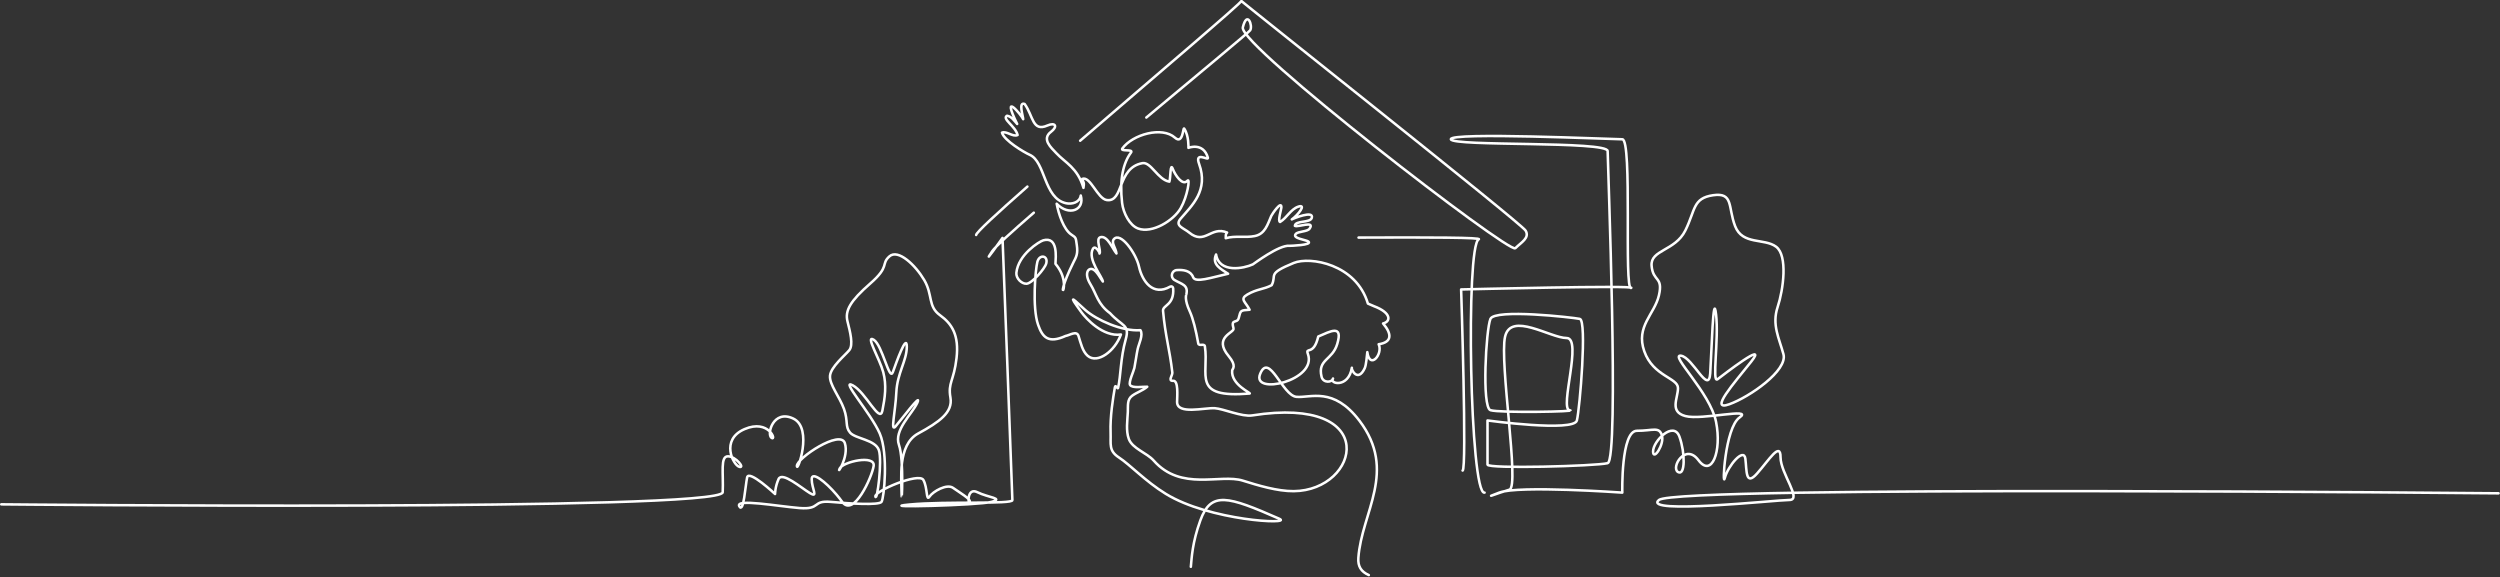 <?xml version="1.0" encoding="UTF-8" standalone="no"?>
<!DOCTYPE svg PUBLIC "-//W3C//DTD SVG 1.1//EN" "http://www.w3.org/Graphics/SVG/1.1/DTD/svg11.dtd">
<svg width="100%" height="100%" viewBox="0 0 11673 2694" version="1.1" xmlns="http://www.w3.org/2000/svg" xmlns:xlink="http://www.w3.org/1999/xlink" xml:space="preserve" xmlns:serif="http://www.serif.com/" style="fill-rule:evenodd;clip-rule:evenodd;stroke-linecap:round;stroke-linejoin:round;stroke-miterlimit:10;">
    <rect x="0" y="0" width="11673" height="2694" fill="#333333" stroke="none"/>
    <g transform="matrix(1,0,0,1,-1.06049e-12,-46801.8)">
        <g transform="matrix(8.333,0,0,8.333,0,0)">
            <g id="_--IDML-" serif:id=" [IDML]" transform="matrix(1,0,0,1,651.981,7737.31)">
                <g id="_--IDML-1" serif:id=" [IDML]" transform="matrix(1,0,0,1,-363.017,-2252.25)">
                    <path d="M-288.249,413.977C-288.249,413.977 115.499,418.014 115.987,407.206C116.476,396.398 114.521,387.066 118.921,387.066C123.32,387.066 128.698,393.942 125.276,392.96C121.853,391.977 114.521,377.731 128.209,371.837C141.898,365.942 146.298,378.715 143.365,376.75C140.431,374.785 144.343,360.539 155.586,365.942C166.831,371.345 157.542,396.89 157.542,392.468C157.542,388.047 181.987,371.837 184.43,379.696C186.875,387.555 179.542,397.871 181.498,393.942C183.453,390.012 201.542,386.082 200.564,392.468C199.587,398.854 189.32,421.451 182.965,412.608C181.978,411.236 180.884,409.851 179.742,408.513C173.529,401.224 165.853,395.273 165.853,399.836C165.853,405.241 169.765,410.644 164.876,407.698C159.987,404.75 149.231,395.417 147.275,399.836C145.321,404.258 145.321,408.187 145.321,408.187C145.321,408.187 130.653,394.433 129.676,398.854C128.698,403.275 127.72,419.486 125.276,415.064C122.831,410.644 146.786,415.064 159.009,416.05C171.231,417.029 165.853,411.628 176.609,412.608C187.364,413.592 203.497,414.574 204.964,412.608C206.431,410.644 208.875,385.59 203.986,374.294C199.098,362.993 181.498,343.345 188.831,347.275C196.164,351.205 203.986,368.888 205.453,361.521C206.92,354.153 207.898,347.275 205.942,339.907C203.986,332.537 195.675,318.783 200.564,321.73C205.453,324.678 209.365,345.31 211.32,339.907C213.275,334.502 219.142,317.8 219.142,325.66C219.142,333.521 213.764,340.397 213.275,351.205C212.787,362.013 209.853,373.802 212.787,370.364C215.719,366.923 227.942,350.712 225.009,357.099C222.075,363.485 211.808,372.329 214.742,380.679C217.676,389.03 216.209,416.05 216.209,408.187C216.209,400.328 213.764,380.679 225.497,374.294C237.231,367.907 245.053,362.504 243.586,354.153C242.119,345.802 245.542,344.818 247.008,332.046C248.475,319.276 244.564,312.889 237.719,307.976C230.876,303.062 233.808,296.679 228.92,288.327C224.03,279.977 214.253,270.641 209.365,275.063C204.475,279.485 209.853,280.465 198.609,290.292C187.364,300.116 184.43,305.519 185.898,311.414C187.364,317.311 189.32,324.678 186.875,327.627C184.43,330.573 176.609,336.959 176.119,341.872C175.63,346.783 181.498,353.661 183.942,360.539C186.387,367.415 184.43,370.364 187.364,373.802C190.298,377.239 201.542,377.731 203.497,383.626C205.453,389.52 202.52,412.608 201.542,409.663C200.564,406.714 225.987,395.906 228.431,400.328C230.876,404.75 229.898,412.608 231.853,409.663C233.808,406.714 241.631,402.293 245.053,404.75C248.475,407.206 255.319,411.135 254.341,412.608C253.364,414.081 252.875,404.258 258.742,407.206C264.609,410.152 273.897,410.644 266.564,412.608C259.231,414.574 199.587,416.05 220.609,414.081C241.631,412.117 278.298,414.081 278.298,411.628C278.298,409.17 272.773,264.693 272.773,264.693C272.773,264.693 260.458,282.017 267.027,272.117C268.594,269.755 277.549,261.614 290.299,250.553" style="fill:none;fill-rule:nonzero;stroke:white;stroke-width:1.43px;"/>
                </g>
                <g id="_--IDML-2" serif:id=" [IDML]" transform="matrix(1,0,0,1,-363.017,-2252.25)">
                    <path d="M530.566,395.031C533.031,395.031 529.746,293.566 529.746,293.566C529.746,293.566 629.083,291.093 624.98,292.741C620.874,294.391 625.801,209.424 620.053,209.424C614.307,209.424 523.178,205.301 523.998,209.424C524.821,213.549 611.842,210.25 611.842,216.025C611.842,221.797 618.413,389.256 611.842,390.905C605.274,392.557 544.525,394.206 544.525,391.732L544.525,366.984C544.525,366.984 592.96,373.584 594.603,366.984C596.245,360.385 600.35,310.89 596.245,310.065C592.139,309.239 548.628,304.291 546.165,310.065C543.704,315.838 541.24,359.558 546.165,361.21C551.092,362.859 596.245,362.034 590.498,361.21C584.751,360.385 597.886,320.788 588.857,320.788C579.824,320.788 557.66,305.94 554.375,319.963C551.092,333.986 562.586,404.106 556.839,405.755C551.092,407.404 540.419,411.529 551.092,407.404C561.763,403.279 620.053,407.404 620.053,407.404C620.053,407.404 619.233,372.759 628.262,372.759C637.295,372.759 640.577,370.283 642.218,375.233C643.862,380.183 637.295,390.08 637.295,384.306C637.295,378.531 648.786,366.984 652.071,376.057C655.354,385.133 655.354,398.332 651.251,395.855C647.145,393.381 655.354,379.358 662.744,389.256C670.133,399.155 675.88,384.306 672.595,367.809C669.312,351.31 646.324,329.863 652.891,330.687C659.46,331.512 668.491,352.959 669.312,340.585C670.133,328.211 670.954,293.566 672.595,307.589C674.236,321.613 670.133,346.36 673.415,343.886C676.7,341.412 702.15,321.613 692.298,333.986C682.447,346.36 668.491,362.034 679.983,357.909C691.477,353.786 712.823,338.936 710.359,329.863C707.897,320.788 703.791,313.364 707.076,303.464C710.359,293.566 712.823,274.593 706.256,269.643C699.688,264.693 687.374,268.818 683.268,258.094C679.162,247.372 682.447,239.121 670.954,240.77C659.46,242.422 661.1,249.021 655.354,260.57C649.609,272.117 635.651,271.292 636.472,280.368C637.295,289.44 643.039,286.143 640.577,296.865C638.115,307.589 627.442,314.188 632.368,328.211C637.295,342.237 651.251,343.061 651.251,348.836C651.251,354.611 646.324,362.034 655.354,364.508C664.385,366.984 693.941,359.558 685.73,365.333C677.521,371.107 675.88,405.755 677.521,399.155C679.162,392.557 688.194,381.832 689.015,388.431C689.835,395.031 689.015,404.106 695.583,396.68C702.15,389.256 708.718,378.531 708.718,387.606C708.718,396.68 721.033,411.529 713.644,411.529C706.256,411.529 630.724,419.778 640.577,411.529C650.43,403.279 1111.04,407.795 1111.04,407.795" style="fill:none;fill-rule:nonzero;stroke:white;stroke-width:1.43px;"/>
                </g>
                <g id="_--IDML-3" serif:id=" [IDML]" transform="matrix(1,0,0,1,-191.17,-1747.8)">
                    <path d="M306.159,-50.84C301.764,-52.769 299.986,-55.793 300.309,-60.443C302.09,-86.09 322.395,-109.107 300.869,-137.393C286.283,-156.558 273.522,-150.001 265.633,-150.706C257.743,-151.411 250.387,-175.937 245.305,-163.622C240.223,-151.307 277.43,-159.75 272.042,-174.709C270.498,-178.996 275.271,-173.375 277.84,-184.509C284.71,-187.449 291.805,-191.499 288.486,-180.349C285.739,-171.121 277.339,-171.793 279.693,-161.987C280.568,-158.339 285.53,-158.62 286.108,-160.981C283.785,-157.968 294.821,-155.453 296.669,-167.008C296.169,-166.014 300.008,-158.651 303.836,-166.656C304.741,-168.549 305.035,-173.451 305.329,-175.76C306.745,-165.629 314.286,-174.775 311.685,-180.178C319.318,-181.301 319.149,-185.944 314.162,-191.83C318.596,-192.885 318.975,-197.799 308.97,-201.537C307.684,-202.017 306.83,-202.534 305.651,-202.975C299.085,-225.206 273.177,-229.429 264.149,-225.744C248.733,-219.451 254.8,-219.147 251.731,-213.266C247.377,-210.899 243.528,-211.204 238.099,-208.031C233.602,-205.403 237.184,-203.903 239.366,-199.515C234.083,-199.131 234.424,-199.245 233.264,-194.836C232.399,-191.547 228.717,-194.813 230.358,-189.004C231.029,-186.631 218.7,-184.198 227.644,-173.536C232.361,-167.913 229.69,-166.285 229.611,-165.574C228.714,-157.464 240.821,-152.658 239.366,-152.56C206.49,-149.82 216.76,-162.827 214.315,-179.023C214.038,-180.86 210.919,-178.847 210.604,-180.633C209.316,-187.936 207.714,-194.581 205.805,-198.708C202.811,-205.179 203.864,-207.716 203.82,-207.678C205.39,-213.57 201.234,-213.756 197.237,-216.208C194.762,-217.726 195.701,-221.537 198.593,-221.739C202.223,-221.992 206.345,-221.446 207.732,-217.748C208.974,-214.435 217.771,-217.525 227.323,-219.684C223.485,-222.223 218.021,-224.776 220.587,-230.464C222.344,-219.846 236.221,-222.627 241.193,-224.937C241.555,-225.105 255.876,-235.959 261.687,-235.336C261.935,-235.309 274.994,-235.684 272.285,-237.756C271.053,-238.699 263.097,-239.457 265.22,-241.952C266.579,-243.549 271.686,-243.107 272.969,-244.946C276.269,-249.678 266.247,-245.548 264.746,-246.518C264.932,-249.695 273.331,-247.999 274.212,-250.988C275.497,-255.344 264.058,-250.762 263.033,-250.125C266.344,-252.44 271.555,-258.922 266.665,-257.28C262.386,-255.844 260.242,-250.988 256.447,-248.691C255.025,-249.183 257.109,-255.612 257.174,-256.742C257.433,-261.216 251.938,-253.035 251.53,-252.098C249.455,-247.326 248.058,-241.976 242.325,-240.814C236.974,-239.73 231.269,-241.14 226.006,-239.593C226.104,-241.232 225.791,-241.704 226.75,-242.776C217.653,-246.587 214.315,-235.497 205.501,-242.77C202.352,-245.367 197.242,-246.515 200.728,-250.566C207.129,-258.005 216.458,-266.351 211.077,-281.219C208.414,-288.577 216.564,-282.758 216.009,-284.674C213.44,-293.548 205.098,-290.231 205.098,-290.231C205.098,-290.231 205.437,-297.01 202.707,-301.044C202.033,-302.04 202.111,-291.811 197.537,-295.933C190.413,-302.354 173.849,-297.781 168.068,-289.875C166.709,-288.015 174.488,-289.696 172.942,-287.634C168.669,-281.938 166.364,-272.751 167.93,-259.355C168.581,-253.78 172.116,-246.783 176.9,-245.017C184.768,-242.113 196.757,-249.435 200.762,-256.409C204.61,-263.109 206.142,-273.625 204.549,-271.817C201.754,-268.647 197.572,-275.162 196.348,-278.382C194.811,-282.427 195.176,-273.424 194.421,-271.283C187.972,-272.361 184.102,-282.508 179.309,-281.645C165.088,-279.085 168.926,-259.584 159.321,-260.977C154.161,-261.725 150.11,-274.602 145.622,-272.837C146.579,-269.933 146.74,-270.977 146.279,-267.802C143.017,-279.064 136.027,-281.907 131.087,-287.233C128.247,-290.293 122.633,-295.088 128.103,-299.222C132.019,-302.181 130.578,-304.726 126.024,-302.724C117.638,-299.036 118.189,-308.071 113.323,-314.811C109.631,-316.219 112.552,-307.72 112.505,-306.286C111.411,-308.796 99.916,-322.433 109.133,-303.611C107.479,-305.402 106.057,-307.776 103.444,-308.223C100.411,-306.451 108.15,-302.438 109.371,-297.414C106.832,-296.154 103.132,-299.808 100.624,-298.749C101.816,-294.369 112.975,-287.735 116.164,-286.329C125.08,-282.399 123.944,-261.977 136.484,-259.199C139.862,-258.451 144.213,-259.661 144.773,-263.514C147.104,-255.307 138.085,-251.801 131.274,-258.905C132.298,-253.354 135.148,-244.494 139.484,-241.629C142.278,-239.783 141.93,-239.869 142.535,-235.82C143.283,-230.817 142.277,-229.234 140.569,-225.879C127.667,-199.834 141.959,-211.775 130.587,-225.235C130.789,-229.062 132.073,-240.678 123.788,-238.416C121.602,-237.819 109.738,-230.456 108.692,-220.243C108.38,-217.196 111.575,-213.954 114.372,-214.085C117.444,-214.229 124.687,-222.564 125.433,-225.49C126.573,-229.965 121.594,-230.741 120.445,-226.315C119.364,-222.149 117.481,-200.789 120.857,-191.124C123.329,-184.048 126.559,-180.415 136.273,-184.831C138.511,-185.175 142.47,-188.025 143.499,-184.831C144.768,-180.89 145.738,-176.183 148.638,-173.698C154.097,-169.018 163.893,-176.28 167.265,-185.638C157.21,-184.144 147.674,-194.646 145.176,-198.063C136.358,-210.122 141.482,-204.528 147.317,-199.354C153.512,-193.86 167.907,-187.252 178.185,-188.059C179.947,-185.397 177.264,-180.388 176.651,-177.481C175.915,-173.988 175.509,-170.412 174.812,-166.921C174.449,-165.103 171.486,-158.982 172.381,-157.385C173.505,-155.379 179.988,-156.502 182.013,-156.368C179.568,-154.229 176.221,-153.258 173.608,-151.35C170.658,-149.196 171.298,-145.918 171.136,-142.217C170.928,-137.464 169.984,-131.784 171.682,-127.146C173.683,-121.683 181.779,-119.363 185.651,-114.982C201.04,-97.569 222.903,-107.729 235.608,-103.742C243.99,-101.112 254.912,-97.779 264.096,-97.86C301.081,-98.186 313.715,-151.753 240.811,-140.297C235.082,-139.397 224.753,-144.008 219.936,-144.331C214.13,-144.72 198.642,-140.541 198.739,-147.881C198.784,-151.3 199.588,-159.921 196.512,-159.71C193.44,-159.498 196.251,-162.783 196.083,-164.277C194.645,-177.069 192.09,-184.959 190.87,-198.869C190.58,-202.18 197.268,-201.973 196.544,-211.555C196.481,-212.387 195.574,-212.87 194.851,-212.459C185.206,-206.973 179.217,-215.421 177.382,-223.718C175.722,-231.221 167.003,-243.392 163.309,-239.039C161.643,-237.077 164.498,-233.986 164.767,-231.044C162.643,-233.517 159.77,-241.159 155.864,-240.177C152.838,-239.416 156.379,-232.621 155.265,-231.004C155.533,-231.394 152.912,-235.988 151.589,-233.663C148.316,-227.914 157.024,-217.723 157.148,-215.328C156.051,-216.66 153.893,-221.036 151.689,-222.105C149.043,-223.387 146.352,-219.998 150.243,-213.714C153.475,-208.496 154.258,-202.581 161.163,-197.579C167.97,-190.113 172.305,-191.323 169.995,-183.057C166.903,-171.994 167.308,-162.876 165.659,-155.626C165.47,-154.792 164.195,-157.892 163.893,-156.11C162.771,-149.489 161.163,-139.813 161.484,-130.616C161.712,-124.077 160.315,-120.544 166.141,-116.739C172.564,-112.544 180.849,-103.487 192.316,-96.408C216.885,-81.241 263.716,-79.015 256.067,-82.37C227.001,-95.117 217.721,-97.984 211.746,-81.402C207.295,-69.049 206.947,-60.788 206.449,-55.492" style="fill:none;fill-rule:nonzero;stroke:white;stroke-width:1.43px;"/>
                </g>
                <g id="_--IDML-4" serif:id=" [IDML]" transform="matrix(1,0,0,1,-363.017,-2252.25)">
                    <path d="M286.701,235.936C269.778,250.829 258.001,261.658 258.001,263.044" style="fill:none;fill-rule:nonzero;stroke:white;stroke-width:1.43px;"/>
                </g>
                <g id="_--IDML-5" serif:id=" [IDML]" transform="matrix(1,0,0,1,-363.017,-2252.25)">
                    <path d="M472.271,264.5C512.75,264.331 542.007,264.439 539.592,265.518C532.205,268.818 534.666,409.054 542.874,407.404" style="fill:none;fill-rule:nonzero;stroke:white;stroke-width:1.43px;"/>
                </g>
                <g id="_--IDML-6" serif:id=" [IDML]" transform="matrix(1,0,0,1,-363.017,-2252.25)">
                    <path d="M353.353,197.241C383.821,171.797 410.797,149.474 411.522,148.381C413.166,145.905 409.881,136.832 407.419,146.73C404.954,156.63 556.833,273.769 560.115,270.468C563.401,267.17 568.324,264.693 565.863,260.57C563.401,256.445 404.954,131.058 406.598,131.883C407.541,132.357 358.309,173.982 316.269,210.237" style="fill:none;fill-rule:nonzero;stroke:white;stroke-width:1.43px;"/>
                </g>
            </g>
        </g>
    </g>
</svg>
